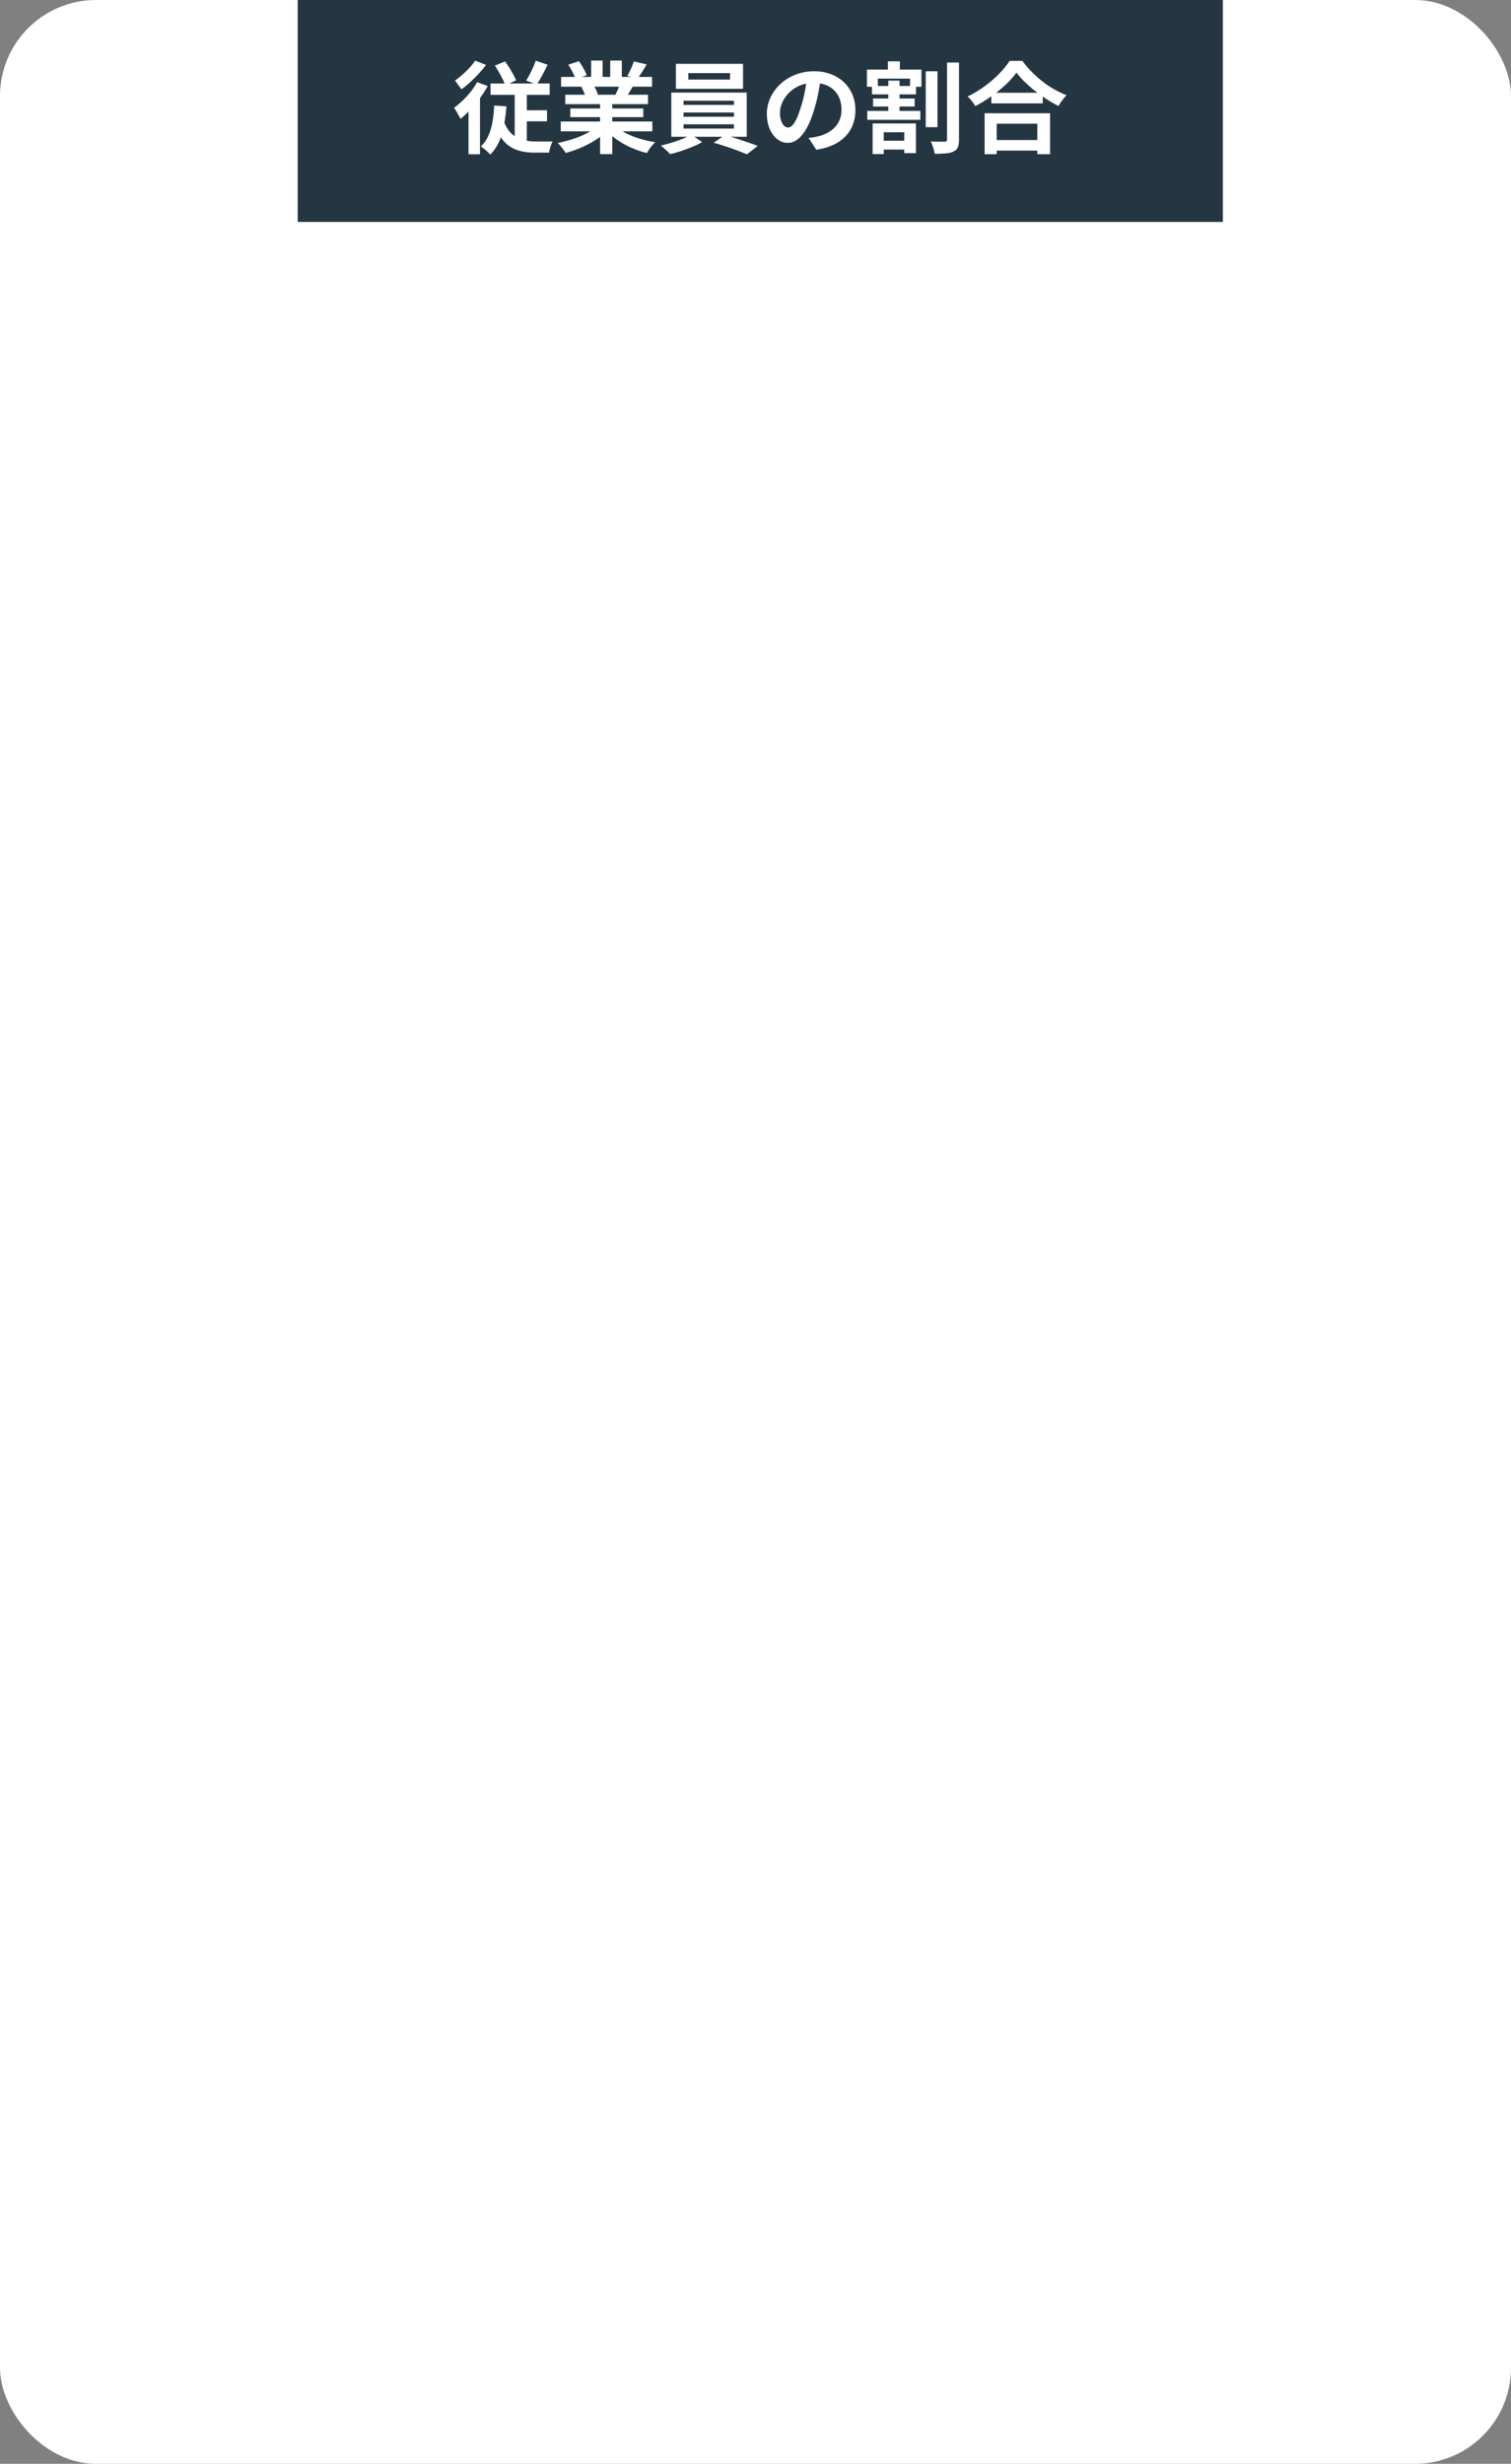 <?xml version="1.0" encoding="UTF-8"?><svg id="_レイヤー_2" xmlns="http://www.w3.org/2000/svg" viewBox="0 0 314.67 513"><rect x="0" y="0" width="314.67" height="513" fill="#808080" stroke="none"/><defs><style>.cls-1{fill:#fff;}.cls-1,.cls-2{stroke-width:0px;}.cls-2{fill:#243642;}</style></defs><g id="_レイヤー_1-2"><rect class="cls-1" width="314.67" height="513" rx="20" ry="20"/><rect class="cls-2" x="62" width="192.67" height="46.21"/><path class="cls-1" d="M99.34,17.1l2.24.81c-.46.83-.99,1.67-1.61,2.51-.62.84-1.28,1.64-1.98,2.38-.7.75-1.4,1.4-2.1,1.95-.07-.18-.19-.41-.35-.7-.16-.29-.34-.58-.51-.88s-.34-.54-.48-.71c.6-.44,1.19-.95,1.79-1.51.59-.57,1.15-1.18,1.67-1.83.52-.66.97-1.32,1.34-2ZM98.96,12.63l2.27.89c-.44.59-.95,1.2-1.53,1.82-.58.62-1.17,1.22-1.79,1.78-.61.57-1.22,1.06-1.82,1.47-.12-.17-.25-.36-.42-.58-.16-.22-.33-.45-.49-.67-.16-.23-.31-.41-.44-.55.51-.36,1.04-.77,1.57-1.24.53-.47,1.03-.96,1.5-1.47.46-.51.84-.99,1.14-1.45ZM97.57,21.58l2.18-2.11.21.08v12.57h-2.39v-10.54ZM102.91,21.97l2.56.17c-.16,2.18-.48,4.12-.97,5.82-.49,1.7-1.29,3.11-2.4,4.23-.13-.15-.31-.34-.54-.56-.24-.22-.48-.44-.74-.64-.26-.21-.48-.37-.68-.5.66-.61,1.18-1.34,1.56-2.21.38-.86.67-1.83.86-2.9.18-1.07.31-2.21.36-3.41ZM102.16,17.39h12.31v2.36h-12.31v-2.36ZM104.75,24.74c.41,1.3.96,2.29,1.65,2.96.68.68,1.46,1.14,2.34,1.39.88.25,1.81.37,2.79.37h3.57c-.12.18-.22.41-.33.69-.11.28-.2.57-.27.87-.07.3-.13.55-.17.76h-3.01c-.97,0-1.88-.09-2.74-.28-.86-.19-1.64-.51-2.36-.97-.72-.46-1.36-1.11-1.92-1.94-.56-.83-1.04-1.88-1.44-3.15l1.9-.71ZM103.06,13.66l2.12-.87c.3.4.59.84.89,1.31.29.48.56.94.81,1.39.25.45.45.86.59,1.23l-2.22,1.06c-.14-.39-.33-.82-.57-1.29-.24-.48-.49-.96-.77-1.45-.28-.49-.56-.95-.84-1.38ZM107.19,18.2h2.52v12.43l-2.52-1.26v-11.16ZM108.38,22.96h5.54v2.3h-5.54v-2.3ZM111.55,12.63l2.5.85c-.37.75-.75,1.48-1.14,2.22-.39.73-.77,1.37-1.12,1.91l-2.22-.83c.23-.36.47-.78.72-1.25.25-.48.49-.97.72-1.48.23-.51.41-.98.56-1.41Z"/><path class="cls-1" d="M124.5,26.21l2.03.89c-.67.72-1.48,1.38-2.43,2-.95.61-1.96,1.15-3.04,1.62-1.08.46-2.17.84-3.27,1.13-.11-.21-.27-.44-.46-.69-.19-.26-.39-.51-.6-.76-.21-.25-.4-.46-.59-.62,1.07-.22,2.13-.5,3.2-.85,1.06-.34,2.04-.75,2.94-1.22.9-.47,1.64-.97,2.22-1.49ZM116.78,25.3h19.07v2.05h-19.07v-2.05ZM116.85,16.02h18.94v2.03h-18.94v-2.03ZM117.72,19.73h17.23v1.95h-17.23v-1.95ZM118.36,13.46l2.2-.72c.31.43.63.92.94,1.48.31.56.54,1.04.68,1.44l-2.31.83c-.11-.41-.32-.9-.62-1.47-.3-.57-.6-1.08-.9-1.55ZM118.77,22.59h15.2v1.8h-15.2v-1.8ZM121.08,18.1l2.5-.39c.19.29.37.62.54.98.18.37.31.69.4.96l-2.61.44c-.07-.26-.18-.59-.34-.97s-.32-.73-.49-1.01ZM123.11,12.61h2.39v4.39h-2.39v-4.39ZM124.97,20.71h2.54v11.39h-2.54v-11.39ZM128.03,26.15c.44.41.97.8,1.58,1.17.61.37,1.29.7,2.02.99.73.3,1.51.56,2.33.78.82.22,1.65.39,2.49.52-.2.19-.41.42-.63.67-.22.26-.43.53-.62.81-.19.28-.35.54-.48.78-.86-.21-1.69-.47-2.51-.8-.82-.32-1.6-.69-2.34-1.11-.74-.42-1.44-.88-2.09-1.39-.66-.51-1.23-1.06-1.73-1.64l1.99-.79ZM127.08,12.61h2.42v4.25h-2.42v-4.25ZM129.18,17.22l2.71.62c-.3.48-.58.95-.85,1.4s-.51.83-.73,1.15l-2.18-.58c.19-.39.38-.82.58-1.29.2-.48.36-.91.47-1.29ZM132,12.79l2.67.62c-.33.57-.66,1.12-1,1.65-.34.53-.66.98-.94,1.36l-2.09-.62c.17-.28.34-.59.51-.94.17-.35.33-.71.48-1.08s.27-.69.37-.98Z"/><path class="cls-1" d="M143.95,28.04l2.27,1.55c-.57.33-1.24.66-2,.97-.76.32-1.55.61-2.35.88-.8.27-1.57.49-2.3.65-.24-.26-.55-.57-.93-.91-.38-.34-.72-.63-1.02-.87.75-.17,1.53-.37,2.33-.62.8-.25,1.55-.52,2.27-.81.71-.29,1.29-.57,1.73-.85ZM139.8,19.28h15.71v9.2h-15.71v-9.2ZM140.76,13.29h13.98v5.2h-13.98v-5.2ZM142.35,20.97v.87h10.5v-.87h-10.5ZM142.35,23.42v.89h10.5v-.89h-10.5ZM142.35,25.88v.89h10.5v-.89h-10.5ZM143.35,15.22v1.35h8.68v-1.35h-8.68ZM148.63,29.71l2.27-1.55c.75.18,1.55.4,2.39.67.84.27,1.66.54,2.45.81.79.27,1.48.52,2.06.74l-2.27,1.76c-.56-.25-1.23-.52-2.02-.82-.79-.3-1.61-.58-2.46-.86-.85-.28-1.66-.52-2.43-.75Z"/><path class="cls-1" d="M170.97,16.04c-.14,1.05-.33,2.17-.56,3.36-.23,1.19-.53,2.39-.92,3.6-.41,1.4-.9,2.6-1.45,3.6-.56,1.01-1.17,1.79-1.83,2.33-.66.54-1.39.82-2.17.82s-1.51-.26-2.17-.78-1.19-1.23-1.58-2.14c-.39-.91-.59-1.95-.59-3.11s.25-2.33.75-3.4c.5-1.06,1.19-2.01,2.08-2.83.89-.82,1.93-1.47,3.12-1.94,1.19-.47,2.48-.71,3.86-.71s2.52.21,3.58.62c1.06.42,1.97.99,2.72,1.72.76.73,1.33,1.59,1.73,2.57s.6,2.04.6,3.17c0,1.45-.31,2.75-.92,3.89-.61,1.15-1.52,2.09-2.73,2.84s-2.7,1.26-4.5,1.53l-1.6-2.46c.41-.04.78-.09,1.09-.14.31-.06.61-.12.9-.19.68-.17,1.32-.4,1.91-.71.59-.31,1.11-.7,1.55-1.16.44-.46.79-1,1.04-1.63s.37-1.3.37-2.05c0-.81-.13-1.56-.38-2.24-.26-.68-.63-1.27-1.13-1.77s-1.1-.89-1.82-1.16c-.71-.27-1.53-.4-2.46-.4-1.14,0-2.14.2-3.01.59s-1.6.9-2.2,1.52c-.6.62-1.05,1.29-1.36,2.01-.31.72-.46,1.4-.46,2.05,0,.69.08,1.27.26,1.73.17.46.38.81.63,1.04.25.23.52.34.8.34s.59-.15.89-.45c.29-.3.58-.75.87-1.36s.57-1.38.86-2.3c.33-.99.61-2.06.83-3.19.23-1.13.39-2.24.49-3.31l2.91.08Z"/><path class="cls-1" d="M180.54,14.49h11.35v3.58h-2.37v-1.7h-6.71v1.7h-2.27v-3.58ZM180.61,23.09h11.05v1.86h-11.05v-1.86ZM181.59,17.91h9.17v1.74h-9.17v-1.74ZM181.74,25.7h9v6.19h-2.42v-4.35h-4.28v4.54h-2.31v-6.38ZM181.82,20.52h8.66v1.66h-8.66v-1.66ZM182.85,29.3h6.58v1.84h-6.58v-1.84ZM184.9,12.77h2.5v2.78h-2.5v-2.78ZM184.99,16.79h2.35v7.27h-2.35v-7.27ZM192.79,14.84h2.44v11.64h-2.44v-11.64ZM197.23,13.02h2.48v16.03c0,.7-.08,1.24-.24,1.62s-.45.66-.88.87c-.41.21-.95.34-1.61.4-.66.06-1.44.09-2.32.09-.03-.25-.09-.53-.18-.84-.09-.31-.19-.62-.3-.93-.11-.31-.22-.58-.35-.8.61.03,1.2.04,1.75.04h1.15c.17,0,.29-.03.37-.1.08-.07.12-.19.12-.37V13.02Z"/><path class="cls-1" d="M211.7,15.09c-.58.81-1.32,1.64-2.21,2.49-.89.84-1.88,1.65-2.97,2.42-1.09.77-2.22,1.47-3.39,2.09-.12-.19-.26-.41-.44-.66-.18-.25-.37-.49-.58-.73-.21-.24-.41-.45-.61-.61,1.24-.59,2.43-1.3,3.56-2.13s2.15-1.71,3.05-2.63c.9-.93,1.61-1.81,2.14-2.65h2.67c.57.79,1.21,1.54,1.92,2.26.71.72,1.46,1.39,2.25,2.01s1.61,1.17,2.47,1.66c.85.48,1.7.89,2.54,1.22-.31.32-.61.67-.9,1.07-.29.39-.54.78-.77,1.17-.83-.42-1.66-.89-2.5-1.44-.84-.54-1.65-1.12-2.43-1.74-.78-.61-1.49-1.24-2.15-1.88-.66-.64-1.21-1.27-1.67-1.9ZM205.04,23.58h13.64v8.53h-2.65v-6.36h-8.46v6.36h-2.52v-8.53ZM206.17,29.16h11.05v2.2h-11.05v-2.2ZM206.45,19.32h10.71v2.2h-10.71v-2.2Z"/></g></svg>